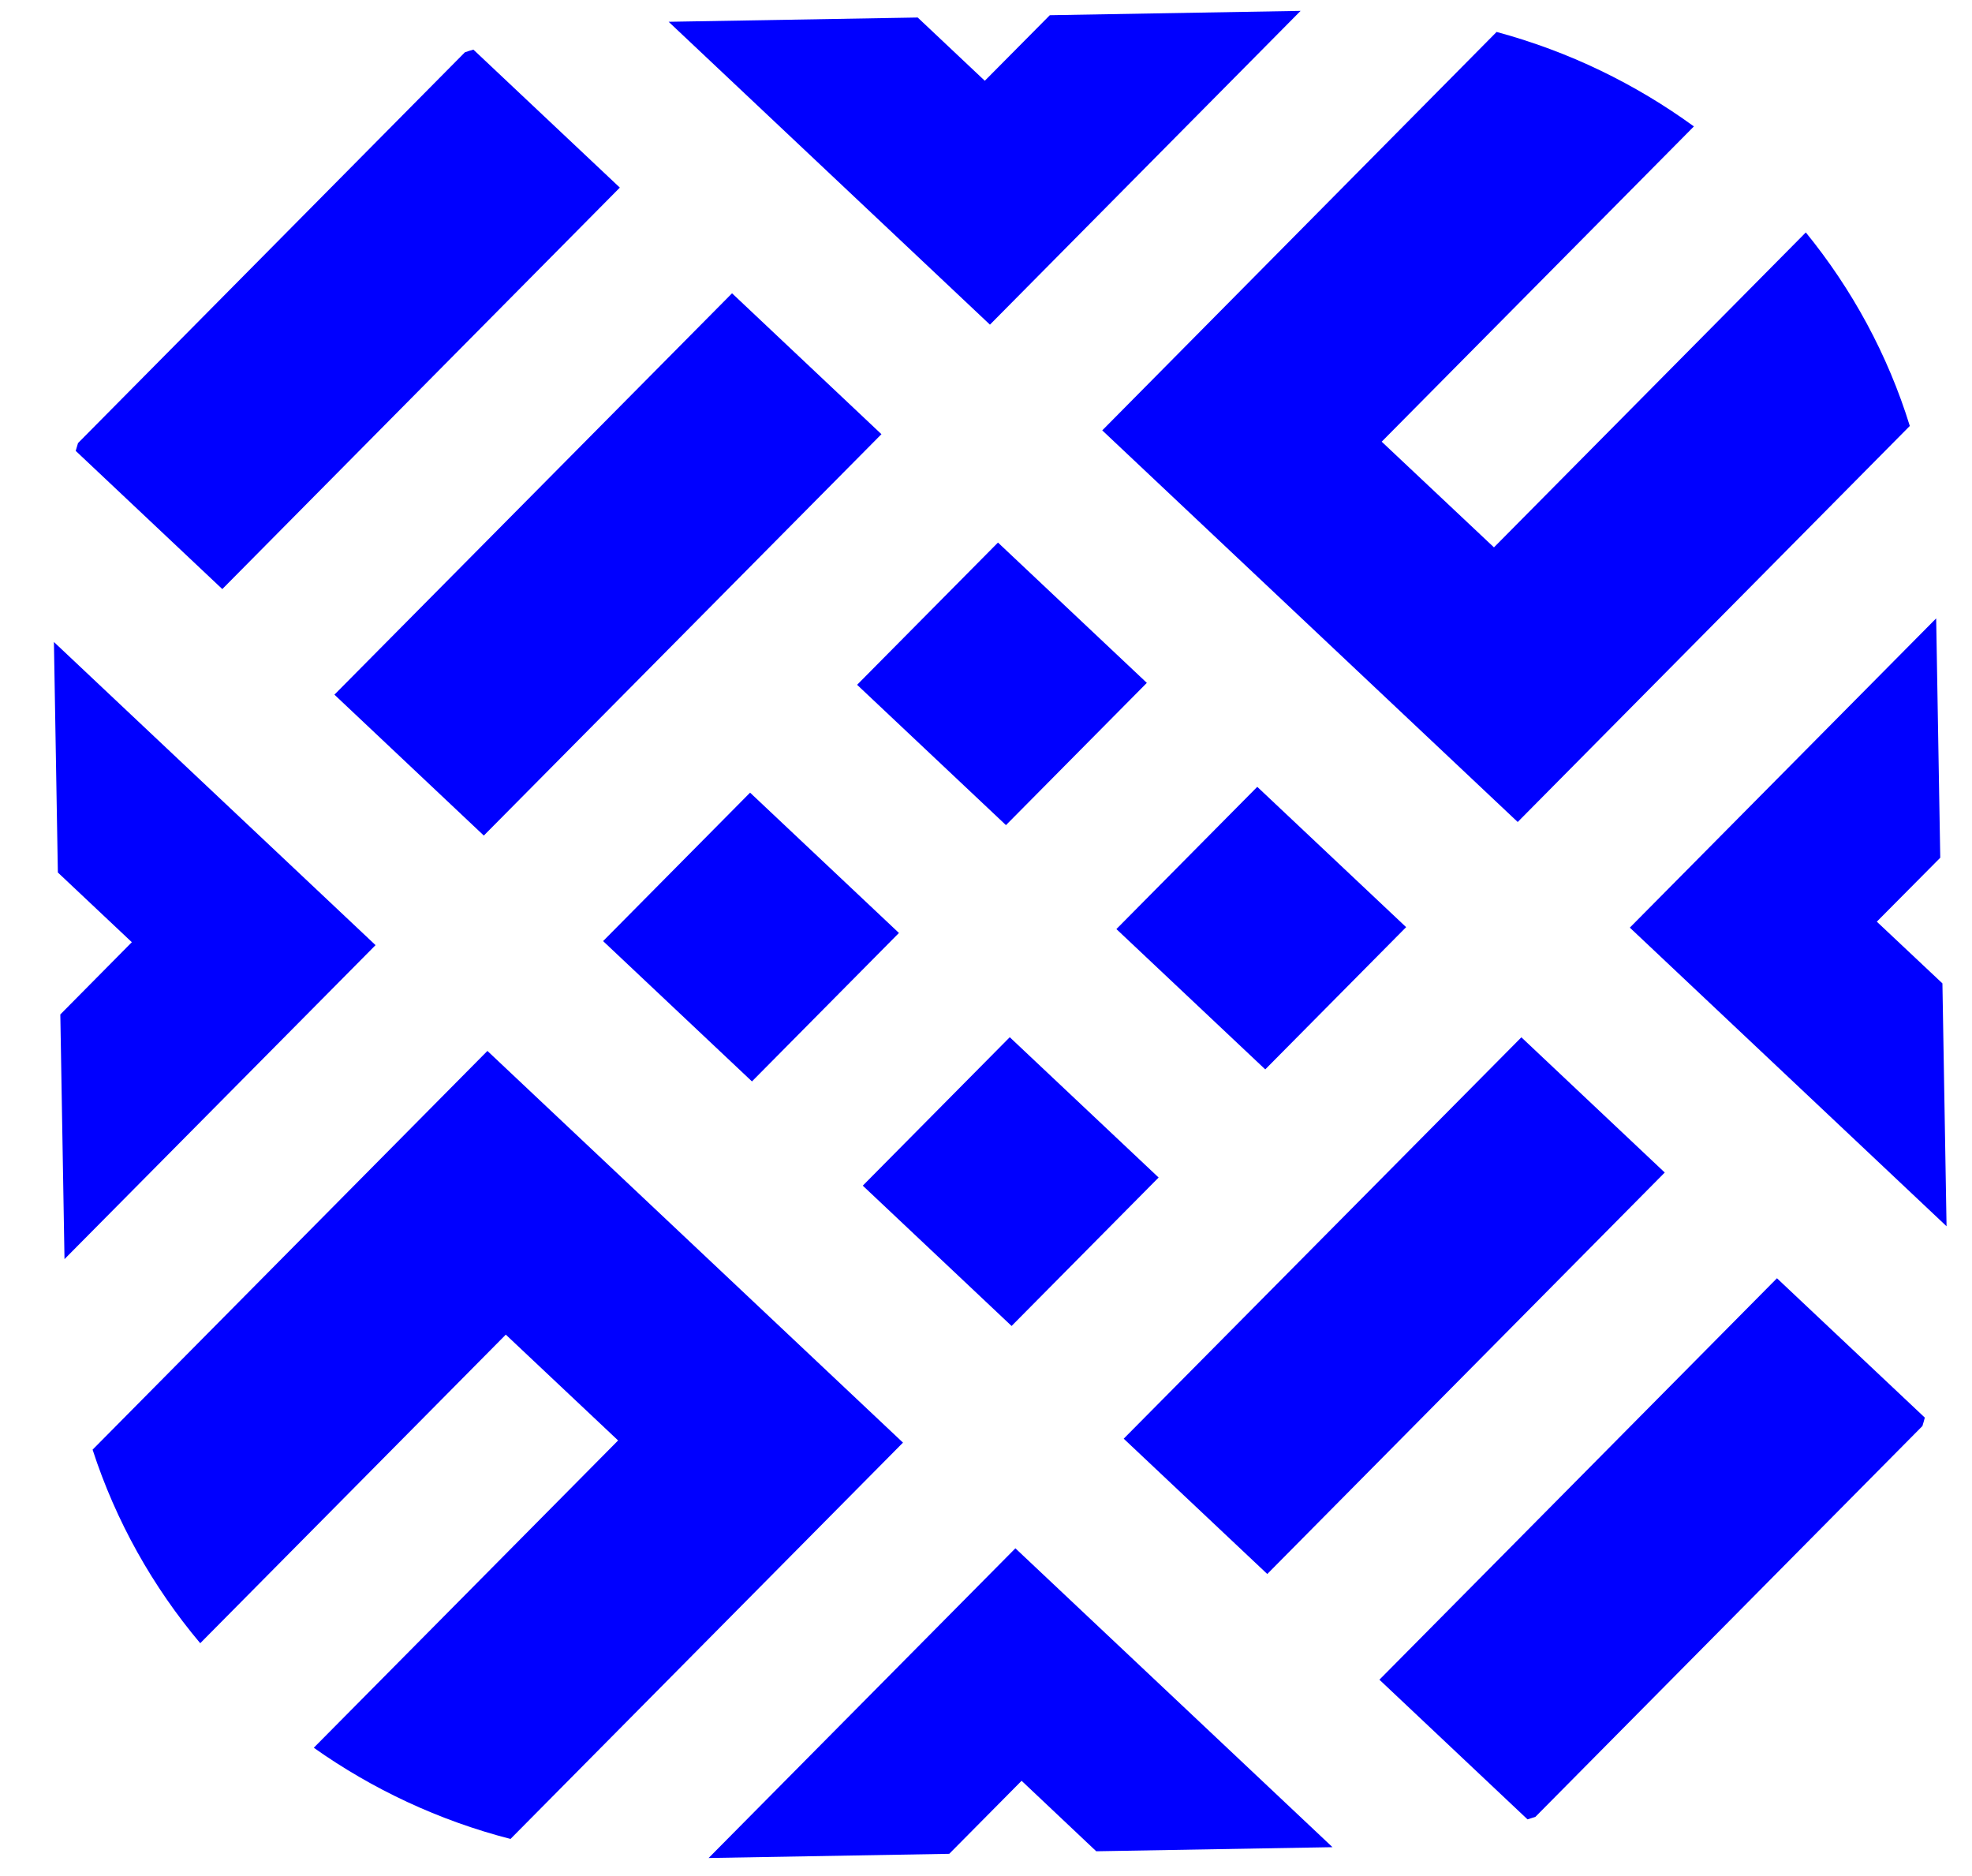 <svg xmlns="http://www.w3.org/2000/svg" width="41" height="39" viewBox="0 0 41 39" fill="none">
  <path d="M10.135 21.846L1.925 30.136C2.408 31.623 3.174 32.985 4.163 34.16L10.516 27.745L12.851 29.945L6.524 36.333C7.739 37.193 9.123 37.845 10.614 38.229L18.774 29.99L10.135 21.848L10.135 21.846Z" fill="#0000FF"/>
  <path d="M14.733 38.625L19.736 38.538L21.24 37.02L22.792 38.485L27.704 38.4L21.111 32.187L14.733 38.625Z" fill="#0000FF"/>
  <path d="M31.556 17.087L39.707 8.855C39.249 7.373 38.507 6.013 37.545 4.832L31.061 11.379L28.727 9.182L35.218 2.628C34.003 1.744 32.618 1.069 31.116 0.664L22.917 8.947L31.556 17.089L31.556 17.087Z" fill="#0000FF"/>
  <path d="M1.121 13.346L1.203 18.138L2.741 19.587L1.254 21.089L1.341 26.175L7.808 19.648L1.121 13.346Z" fill="#0000FF"/>
  <path d="M28.68 34.919L31.759 37.822C31.813 37.806 31.869 37.788 31.923 37.769L39.969 29.645C39.986 29.588 40.005 29.529 40.019 29.47L36.945 26.573L28.681 34.917L28.68 34.919Z" fill="#0000FF"/>
  <path d="M27.041 0.226L21.827 0.316L20.475 1.679L19.08 0.364L13.902 0.453L20.582 6.749L27.041 0.226Z" fill="#0000FF"/>
  <path d="M12.888 3.901L9.843 1.032C9.784 1.047 9.726 1.066 9.666 1.087L1.622 9.211C1.605 9.264 1.589 9.319 1.574 9.373L4.622 12.246L12.886 3.901L12.888 3.901Z" fill="#0000FF"/>
  <path d="M40.471 25.492L40.385 20.443L39.021 19.16L40.34 17.831L40.255 12.855L33.886 19.284L40.471 25.492Z" fill="#0000FF"/>
  <path d="M15.22 6.097L6.953 14.441L10.059 17.37L18.326 9.026L15.22 6.097Z" fill="#0000FF"/>
  <path d="M23.363 29.908L26.348 32.721L34.612 24.375L31.631 21.564L23.363 29.908Z" fill="#0000FF"/>
  <path d="M15.595 16.478L12.539 19.564L15.634 22.481L18.69 19.395L15.595 16.478Z" fill="#0000FF"/>
  <path d="M26.14 16.357L23.211 19.314L26.306 22.231L29.235 19.274L26.14 16.357Z" fill="#0000FF"/>
  <path d="M20.749 11.279L17.82 14.236L20.915 17.153L23.844 14.196L20.749 11.279Z" fill="#0000FF"/>
  <path d="M20.994 21.562L17.938 24.648L21.032 27.565L24.089 24.479L20.994 21.562Z" fill="#0000FF"/>
</svg>